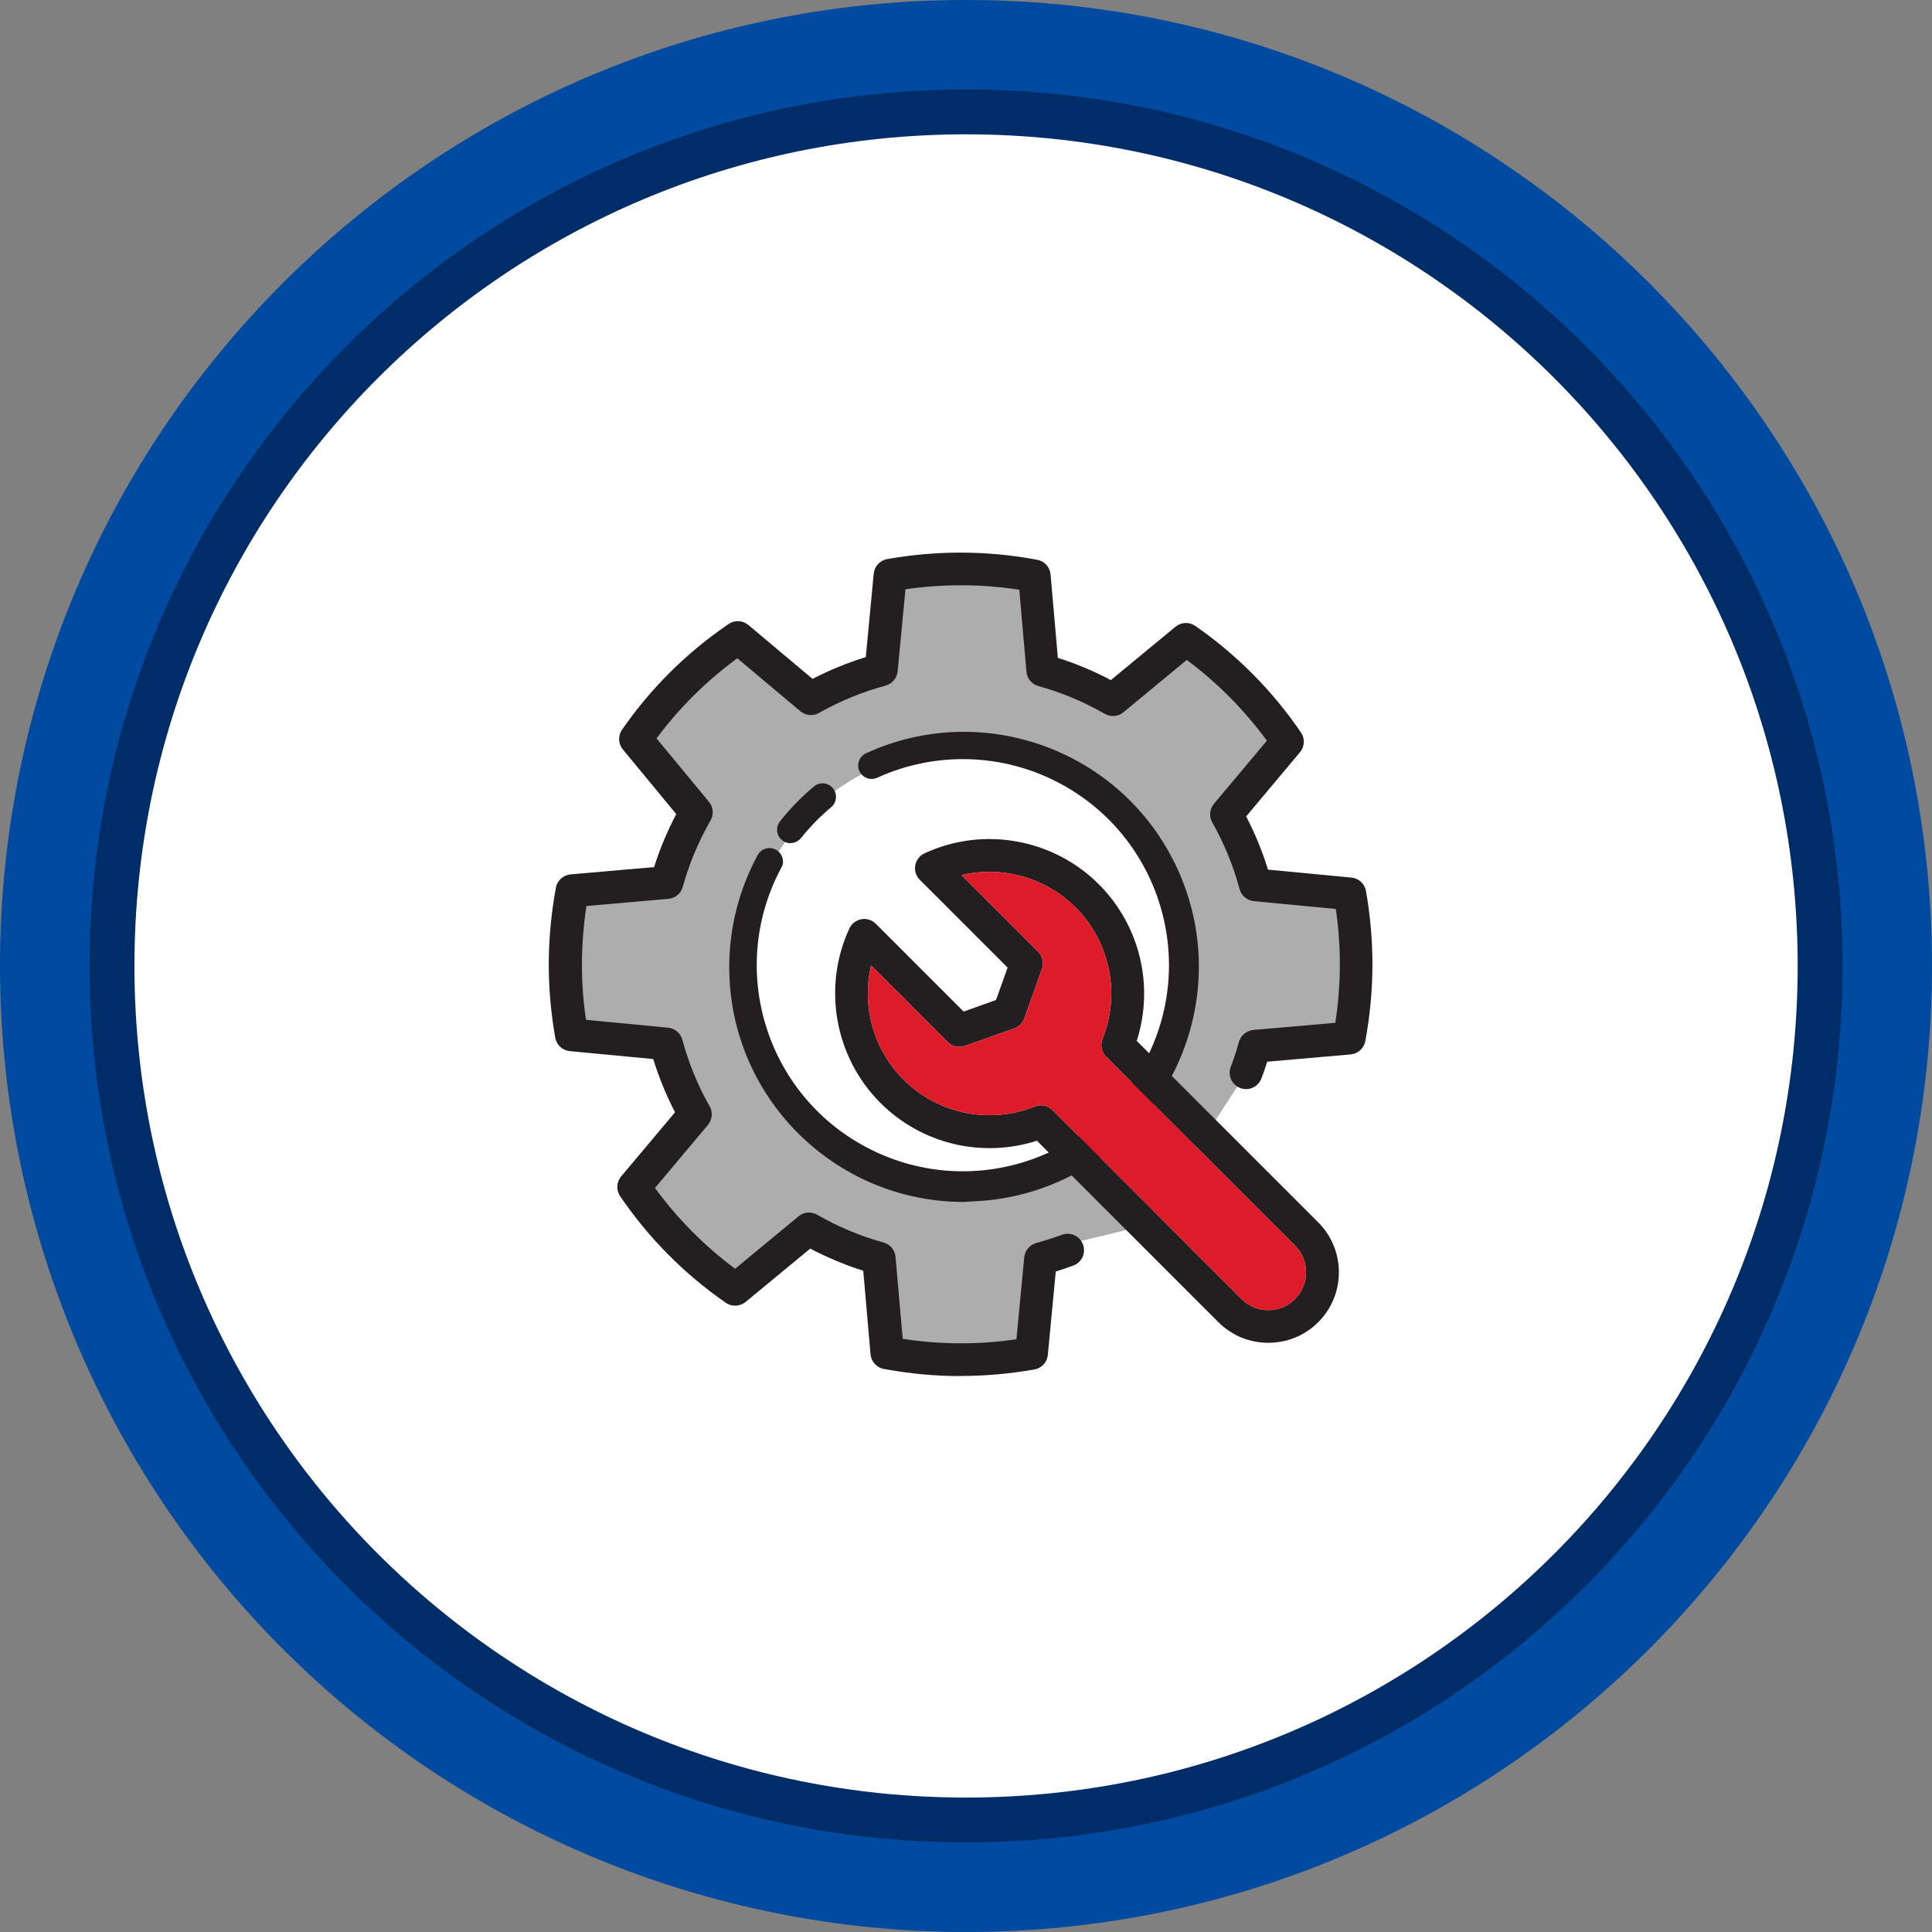 <?xml version="1.0" encoding="UTF-8"?>
<svg xmlns="http://www.w3.org/2000/svg" id="Layer_2" width="175.33" height="175.33" viewBox="0 0 175.33 175.33">
  <rect x="0" y="0" width="175.33" height="175.33" fill="#808080" stroke="none"/>
  <defs>
    <style>.cls-1{fill:#fff;}.cls-2{fill:#004aa0;}.cls-3{fill:#de1b29;}.cls-4{fill:#adadad;}.cls-5{fill:#002c68;}.cls-6{fill:#231f20;}</style>
  </defs>
  <g id="V2R-spot">
    <g>
      <path id="Path_653" class="cls-2" d="m0,87.67C0,39.26,39.24,0,87.66,0s87.67,39.24,87.67,87.66-39.24,87.67-87.66,87.67c-23.25,0-45.55-9.23-61.99-25.67C9.24,133.22,0,110.92,0,87.67"></path>
      <path id="Path_654" class="cls-5" d="m87.67,167.2c-43.93,0-79.54-35.61-79.54-79.54,0-43.93,35.61-79.54,79.54-79.54,43.93,0,79.54,35.61,79.54,79.54h0c0,43.93-35.61,79.54-79.54,79.54"></path>
      <path id="Path_655" class="cls-1" d="m12.2,87.63c.02-41.68,33.82-75.45,75.5-75.44,41.68.02,75.45,33.82,75.44,75.5-.02,41.68-33.82,75.45-75.5,75.44-41.65-.02-75.42-33.78-75.44-75.44v-.07"></path>
      <polygon class="cls-4" points="109.54 102.83 114.31 95.51 122.48 93.98 122.82 81.39 114.31 80.02 112.09 74.07 116.86 66.75 108.18 58.58 100.52 63.68 94.73 60.79 93.54 52.28 81.29 51.94 80.09 60.79 73.46 62.83 66.82 57.73 58.14 66.58 62.9 73.39 60.69 79.51 52.35 80.88 51.84 92.96 59.84 94.66 63.24 100.79 57.46 107.94 66.65 116.96 73.46 111.51 79.07 114.41 80.26 123.09 93.54 122.92 94.9 113.39 103.41 111.34 109.54 102.83"></polygon>
      <path class="cls-6" d="m87.16,124.88c-2.33,0-4.67-.22-6.95-.65-.66-.12-1.15-.67-1.21-1.33l-.66-7.58c-1.66-.53-3.27-1.2-4.81-2.01l-5.86,4.84c-.51.42-1.25.46-1.8.08-3.78-2.62-7-5.87-9.59-9.67-.38-.55-.34-1.29.09-1.8l4.89-5.82c-.8-1.54-1.46-3.16-1.98-4.83l-7.57-.72c-.66-.06-1.21-.56-1.32-1.22-.39-2.19-.59-4.43-.59-6.66s.22-4.67.65-6.95c.12-.66.67-1.15,1.33-1.21l7.58-.66c.52-1.66,1.2-3.27,2.01-4.81l-4.84-5.86c-.43-.51-.46-1.25-.08-1.8,2.62-3.78,5.87-7,9.67-9.59.55-.38,1.28-.34,1.8.09l5.82,4.89c1.55-.8,3.16-1.46,4.83-1.98l.72-7.57c.06-.66.56-1.21,1.22-1.32,4.46-.8,9.13-.79,13.62.06.66.12,1.15.67,1.21,1.33l.66,7.57c1.66.53,3.27,1.2,4.81,2.02l5.86-4.84c.52-.43,1.25-.46,1.8-.08,3.77,2.62,7,5.87,9.59,9.67.38.55.34,1.29-.09,1.8l-4.88,5.82c.8,1.55,1.47,3.16,1.98,4.83l7.57.72c.66.06,1.21.56,1.32,1.22.39,2.19.59,4.43.59,6.67s-.22,4.67-.65,6.95c-.12.66-.67,1.15-1.33,1.21l-7.57.66c-.08.25-.16.49-.24.73-.09.27-.19.54-.29.8-.29.77-1.15,1.15-1.92.86-.77-.29-1.15-1.15-.86-1.92.09-.24.18-.47.26-.71.18-.51.34-1.03.48-1.55.17-.6.69-1.03,1.31-1.09l7.44-.65c.27-1.75.41-3.53.41-5.3s-.12-3.37-.37-5.03l-7.43-.71c-.62-.06-1.14-.5-1.3-1.1-.57-2.11-1.4-4.15-2.48-6.05-.31-.54-.24-1.21.16-1.69l4.8-5.72c-2.05-2.8-4.49-5.26-7.27-7.33l-5.75,4.75c-.48.4-1.15.45-1.69.14-1.9-1.09-3.93-1.94-6.03-2.52-.6-.17-1.03-.69-1.08-1.3l-.65-7.44c-3.42-.53-6.92-.54-10.33-.04l-.71,7.44c-.06.62-.5,1.13-1.09,1.3-2.11.57-4.14,1.4-6.05,2.48-.54.31-1.21.24-1.69-.16l-5.72-4.8c-2.8,2.05-5.26,4.49-7.33,7.27l4.76,5.76c.4.48.45,1.15.14,1.69-1.09,1.9-1.94,3.92-2.52,6.03-.17.6-.69,1.03-1.3,1.08l-7.44.65c-.27,1.75-.41,3.53-.41,5.3s.12,3.37.37,5.03l7.44.71c.62.06,1.14.5,1.3,1.09.57,2.11,1.4,4.15,2.48,6.05.31.54.24,1.21-.16,1.69l-4.8,5.72c2.05,2.8,4.49,5.26,7.27,7.33l5.76-4.76c.48-.4,1.15-.45,1.69-.14,1.9,1.09,3.92,1.94,6.03,2.52.6.17,1.03.69,1.08,1.3l.65,7.44c3.42.53,6.92.54,10.32.04l.71-7.44c.06-.62.5-1.13,1.09-1.3.52-.14,1.04-.3,1.56-.47.26-.09.51-.18.77-.27.77-.29,1.63.11,1.91.88.29.77-.11,1.63-.88,1.91-.28.1-.57.21-.85.3-.25.08-.49.16-.74.24l-.72,7.57c-.06.66-.56,1.21-1.22,1.32-2.19.39-4.43.59-6.67.59Z"></path>
      <circle class="cls-1" cx="87.16" cy="87.43" r="19.35"></circle>
      <path id="Path_718" class="cls-6" d="m87.46,109.08c-11.77-.02-21.3-9.57-21.28-21.34,0-3.52.88-6.97,2.54-10.07.29-.61,1.02-.88,1.63-.59.54.25.82.86.67,1.43-.04.1-.09.19-.14.28-4.86,9.11-1.42,20.44,7.7,25.3s20.44,1.42,25.3-7.7,1.42-20.44-7.7-25.3c-5.14-2.74-11.27-2.93-16.57-.51-.61.28-1.34.01-1.62-.6s-.01-1.34.6-1.62c10.7-4.91,23.35-.21,28.26,10.48,4.91,10.7.21,23.35-10.48,28.26-2.51,1.15-5.23,1.81-7.99,1.92l-.91.06Z"></path>
      <path id="Path_719" class="cls-6" d="m71.74,76.52c-.68,0-1.22-.55-1.22-1.23,0-.27.1-.54.26-.75.94-1.18,1.99-2.26,3.15-3.22.55-.4,1.32-.27,1.71.28.36.5.29,1.19-.16,1.61-1.02.85-1.95,1.8-2.78,2.83-.23.3-.59.47-.97.47"></path>
      <path class="cls-6" d="m115.1,121.86c-1.64,0-3.28-.62-4.53-1.87l-16.47-16.47c-4.98,1.6-10.47.31-14.21-3.44-4.15-4.15-5.27-10.51-2.81-15.82.2-.44.61-.75,1.09-.84.48-.09.97.07,1.31.41l7.97,7.97,2.94-1.05,1.05-2.94-7.97-7.97c-.34-.34-.5-.83-.41-1.31s.4-.89.84-1.09c5.32-2.47,11.67-1.34,15.82,2.81,3.74,3.74,5.04,9.23,3.44,14.21l16.47,16.47c2.5,2.5,2.5,6.56,0,9.06-1.25,1.25-2.89,1.87-4.53,1.87Zm-20.62-21.55c.39,0,.77.15,1.05.44l17.14,17.14c1.34,1.34,3.52,1.34,4.85,0,1.34-1.34,1.34-3.52,0-4.85l-17.14-17.14c-.42-.42-.55-1.05-.33-1.61,1.65-4.12.69-8.8-2.44-11.94-2.74-2.73-6.69-3.8-10.36-2.94l6.96,6.96c.41.41.54,1.01.35,1.55l-1.6,4.5c-.15.42-.48.75-.9.9l-4.5,1.6c-.54.19-1.15.06-1.55-.35l-6.96-6.96c-.86,3.67.2,7.63,2.94,10.36,3.14,3.13,7.82,4.09,11.94,2.44.18-.07.37-.11.55-.11Z"></path>
      <path class="cls-3" d="m94.48,100.31c.39,0,.77.15,1.05.44l17.14,17.14c1.34,1.34,3.52,1.34,4.85,0,1.34-1.34,1.34-3.52,0-4.85l-17.14-17.14c-.42-.42-.55-1.05-.33-1.61,1.65-4.12.69-8.8-2.44-11.94-2.74-2.73-6.69-3.8-10.36-2.94l6.96,6.96c.41.41.54,1.01.35,1.55l-1.6,4.5c-.15.42-.48.75-.9.9l-4.5,1.6c-.54.19-1.15.06-1.55-.35l-6.96-6.96c-.86,3.67.2,7.63,2.94,10.36,3.14,3.13,7.82,4.09,11.94,2.44.18-.07.37-.11.55-.11Z"></path>
    </g>
  </g>
</svg>

